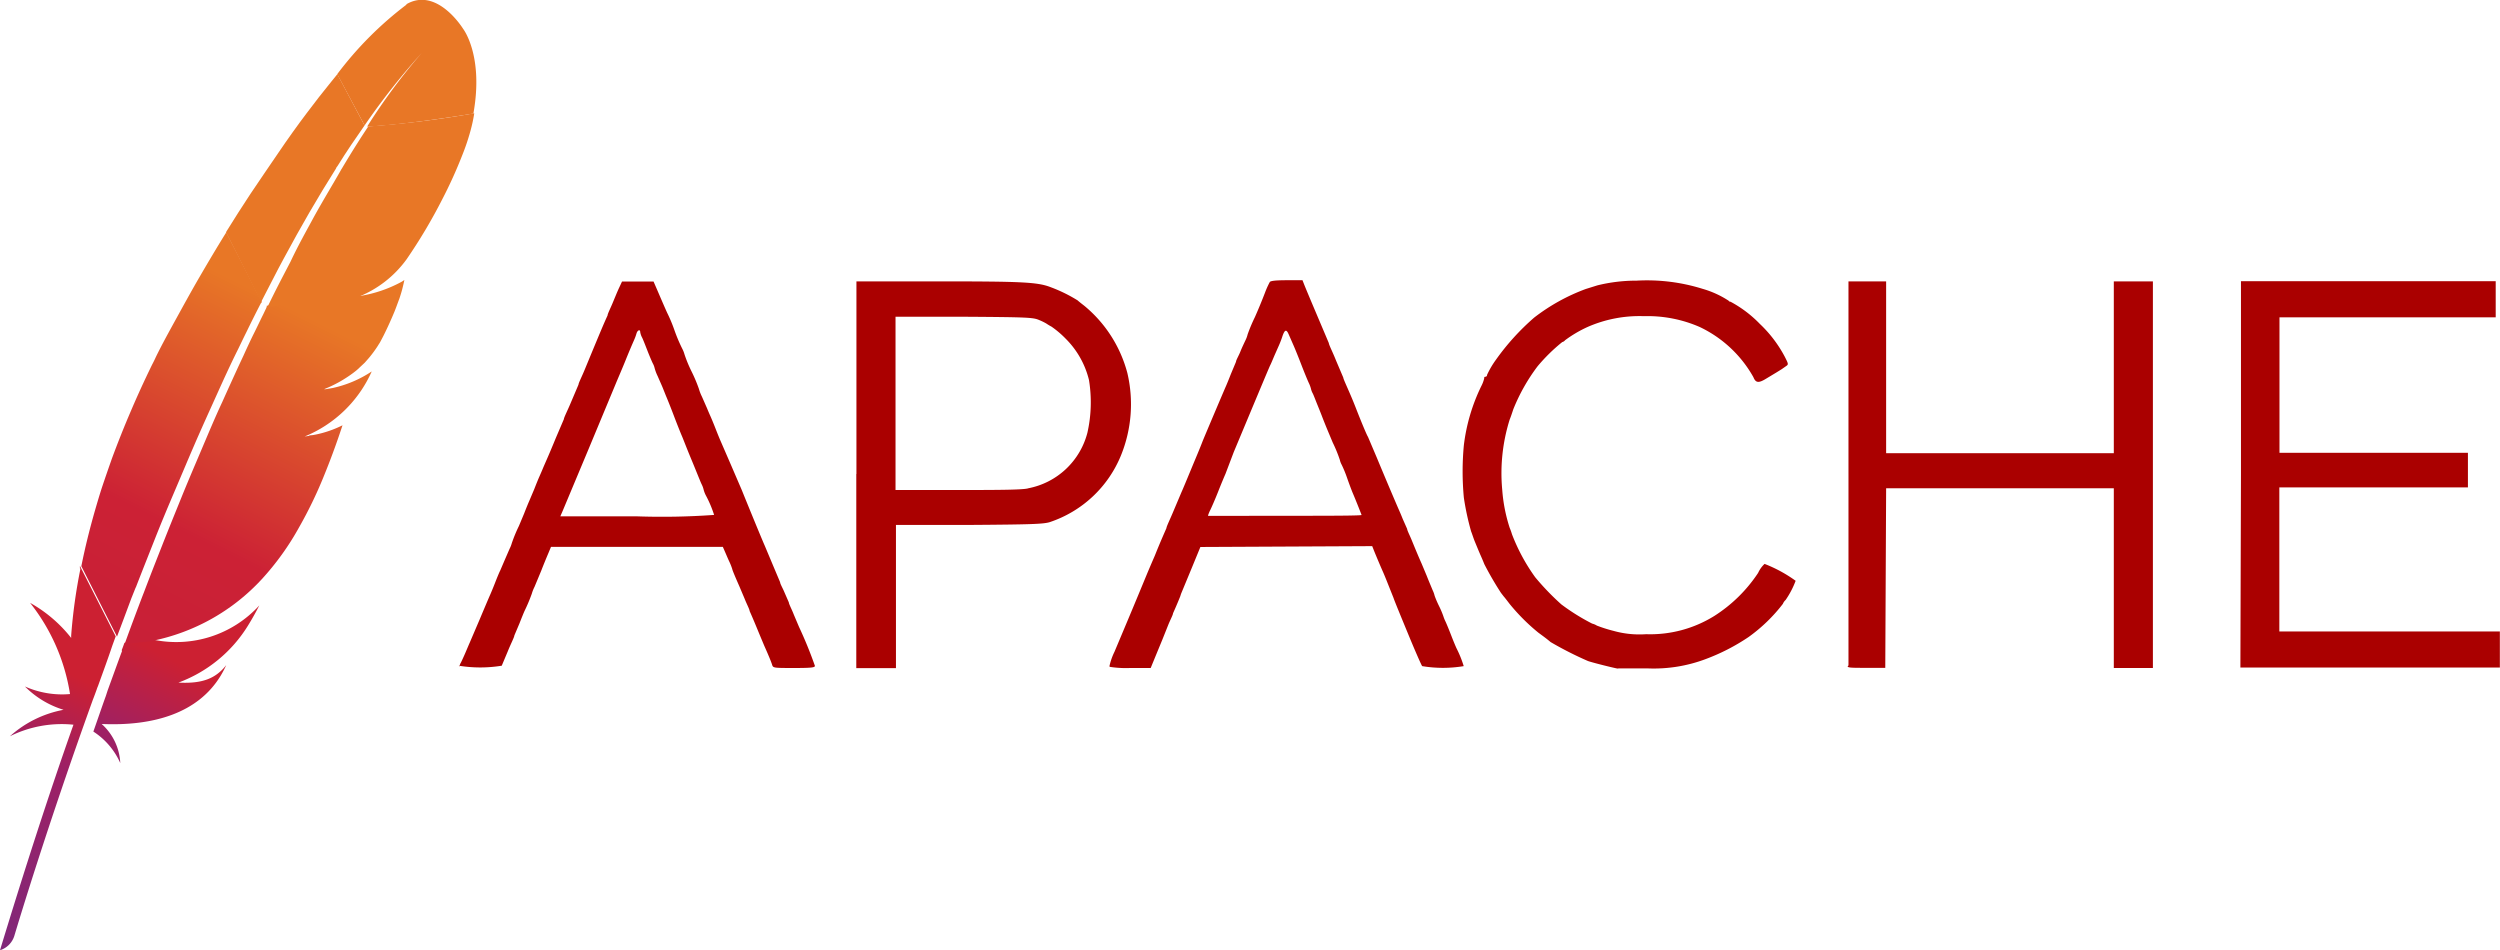 <svg xmlns="http://www.w3.org/2000/svg" xmlns:xlink="http://www.w3.org/1999/xlink" id="Apache" width="174.59" height="66.37"><defs><linearGradient id="linear-gradient" x1="-7568.83" y1="-2554.68" x2="-7459.76" y2="-2427.73" gradientTransform="matrix(.04 -.08 .08 .04 515.67 -486.76)" gradientUnits="userSpaceOnUse"><stop offset="0" stop-color="#f59723"/><stop offset=".31" stop-color="#f69822"/><stop offset=".84" stop-color="#e87726"/></linearGradient><linearGradient id="linear-gradient-2" x1="-8375.09" y1="-2569.4" x2="-7598.75" y2="-2569.4" gradientTransform="matrix(.04 -.08 .08 .04 515.67 -486.76)" gradientUnits="userSpaceOnUse"><stop offset=".32" stop-color="#9c2063"/><stop offset=".63" stop-color="#c82037"/><stop offset=".75" stop-color="#cc2135"/><stop offset="1" stop-color="#e87726"/></linearGradient><linearGradient id="linear-gradient-3" x1="-8281.14" y1="-2492.15" x2="-7818.73" y2="-2492.15" gradientTransform="matrix(.04 -.08 .08 .04 515.67 -486.76)" gradientUnits="userSpaceOnUse"><stop offset="0" stop-color="#282661"/><stop offset=".1" stop-color="#662e8c"/><stop offset=".79" stop-color="#9e2064"/><stop offset=".95" stop-color="#cc2032"/></linearGradient><linearGradient id="linear-gradient-4" x1="-8331.55" y1="-2576.55" x2="-7555.21" y2="-2576.55" xlink:href="#linear-gradient-2"/><linearGradient id="linear-gradient-5" x1="-8274.72" y1="-2566.42" x2="-7866.85" y2="-2566.42" xlink:href="#linear-gradient-3"/><linearGradient id="linear-gradient-6" x1="-8331.55" y1="-2496.63" x2="-7555.21" y2="-2496.63" xlink:href="#linear-gradient-2"/><linearGradient id="linear-gradient-7" x1="-8379.67" y1="-2500.45" x2="-7603.33" y2="-2500.45" xlink:href="#linear-gradient-2"/><linearGradient id="linear-gradient-8" x1="-8331.55" y1="-2472.7" x2="-7555.21" y2="-2472.7" xlink:href="#linear-gradient-2"/><linearGradient id="linear-gradient-9" x1="-8331.55" y1="-2474.95" x2="-7555.21" y2="-2474.95" xlink:href="#linear-gradient-2"/><linearGradient id="linear-gradient-10" x1="-7895.26" y1="-2475.52" x2="-7723.86" y2="-2475.52" xlink:href="#linear-gradient-2"/><style>.cls-10,.cls-3{fill:#bd202e}.cls-10{isolation:isolate;opacity:.35}</style></defs><path d="M41.13 6.2a24.66 24.66.0 00-4.87 4.88l1.91 3.58a48.6 48.6.0 014-5.07l.16-.17-.16.17a42.2 42.2.0 00-3.82 5.15c2-.1 4.94-.5 7.42-.91.73-4.07-.72-5.92-.72-5.92s-1.84-3-4-1.69z" transform="translate(-12.71 -5.9)" fill="url(#linear-gradient)"/><path d="M37.88 26.63h-.28zM36 33.05l-.47.09zM22.7 47.41l.06-.16c.42-1.1.83-2.17 1.24-3.21s.92-2.31 1.38-3.41.94-2.27 1.4-3.36 1-2.23 1.44-3.28c.38-.85.75-1.68 1.12-2.49.13-.27.25-.53.38-.79q.36-.78.72-1.53c.22-.46.43-.91.65-1.35.08-.15.15-.29.22-.44a.25.25.0 010-.07h-.24l-.15-.32a.37.37.0 01-.05.11c-.33.67-.67 1.33-1 2l-.56 1.17c-.53 1.09-1 2.19-1.54 3.29s-1 2.24-1.51 3.37-1 2.21-1.41 3.31-.91 2.2-1.35 3.29-.91 2.27-1.34 3.38l-.29.75q-.53 1.35-1 2.67l.29.57h.27a.24.24.0 000-.08c.43-1.2.85-2.32 1.27-3.42z" transform="translate(-12.71 -5.9)" fill="none"/><path class="cls-3" d="M34.72 36.27l-.72.13.39-.06z" transform="translate(-12.71 -5.9)"/><path d="M34.72 36.27l-.72.13.39-.06z" transform="translate(-12.71 -5.9)"/><path class="cls-3" d="M35.37 33.16h.12c.16.0.32.0.47-.09z" transform="translate(-12.71 -5.9)"/><path d="M35.37 33.16h.12c.16.0.32.0.47-.09z" transform="translate(-12.71 -5.9)"/><path d="M32.55 23.91c.58-1.08 1.17-2.14 1.76-3.16s1.24-2.09 1.87-3.09c0-.06.08-.12.11-.18.62-1 1.25-1.92 1.88-2.82l-1.9-3.58-.43.53c-.56.68-1.12 1.41-1.71 2.19s-1.34 1.82-2 2.8-1.28 1.86-1.93 2.84-1.1 1.7-1.65 2.58l-.06.1L30.94 27c.53-1 1.06-2.09 1.61-3.09z" transform="translate(-12.71 -5.9)" fill="url(#linear-gradient-2)"/><path d="M21.23 51.37c-.33.89-.66 1.81-1 2.74l-.13.4c-.23.63-.42 1.2-.87 2.48a5.06 5.06.0 011.88 2.2 3.91 3.91.0 00-1.3-2.73c3.61.16 6.72-.75 8.31-3.37a7.37 7.37.0 00.39-.74c-.73.92-1.64 1.31-3.34 1.22a9.62 9.62.0 004.87-4c.26-.42.52-.88.78-1.39a7.85 7.85.0 01-7.42 2.39l-2 .22c-.06.17-.12.34-.19.51z" transform="translate(-12.71 -5.9)" fill="url(#linear-gradient-3)"/><path d="M22.2 46.91c.43-1.11.88-2.24 1.33-3.38s.89-2.19 1.36-3.29.93-2.2 1.41-3.31 1-2.25 1.5-3.36 1-2.21 1.54-3.29c.19-.39.38-.79.57-1.17.33-.68.66-1.34 1-2A.37.37.0 0131 27l-2.49-4.88a2.12 2.12.0 01-.12.2c-.58.94-1.15 1.9-1.72 2.88s-1.13 2-1.68 3-.99 1.8-1.4 2.64c-.08.18-.17.36-.26.53q-.81 1.66-1.47 3.21c-.5 1.16-.94 2.28-1.33 3.33q-.37 1.05-.69 2c-.18.55-.34 1.1-.5 1.65-.37 1.29-.69 2.58-.95 3.88l2.49 4.92q.5-1.32 1-2.67l.3-.75z" transform="translate(-12.71 -5.9)" fill="url(#linear-gradient-4)"/><path d="M18.33 45.61a37.6 37.6.0 00-.65 4.68v.16A9.6 9.6.0 0014.81 48a13.65 13.65.0 012.79 6.37 6.37 6.37.0 01-3.15-.53 6.48 6.48.0 002.7 1.63 7.7 7.7.0 00-3.75 1.85 8.11 8.11.0 014.44-.81c-1.7 4.8-3.41 10.1-5.13 15.75a1.52 1.52.0 001-1c.3-1 2.32-7.72 5.48-16.48.1-.25.19-.5.28-.75a1.8 1.8.0 01.08-.21c.33-.92.68-1.86 1-2.82l.24-.66-2.5-4.92v.17z" transform="translate(-12.71 -5.9)" fill="url(#linear-gradient-5)"/><path d="M31.31 27.4l-.21.44c-.22.44-.43.89-.66 1.35s-.48 1-.72 1.53l-.37.79c-.37.81-.75 1.64-1.13 2.49-.47 1-.95 2.15-1.43 3.28s-.94 2.2-1.41 3.36-.91 2.24-1.37 3.41-.83 2.11-1.25 3.22l-.06.15c-.42 1.1-.84 2.22-1.26 3.38a.19.19.0 000 .08l2-.22h-.12A14.24 14.24.0 0031 46.34a18.87 18.87.0 002.6-3.62 29.72 29.72.0 001.69-3.48c.46-1.12.91-2.33 1.34-3.64a7.57 7.57.0 01-1.88.65l-.38.07a2.32 2.32.0 01-.38.06 8.74 8.74.0 004.68-4.54A8 8 0 0135.93 33l-.47.08h-.12a8.83 8.83.0 002-1.11c.12-.09.24-.18.35-.28l.5-.47.29-.33a8.3 8.3.0 00.63-.86c.05-.09.12-.18.17-.28l.22-.42c.31-.62.56-1.19.76-1.67.1-.25.18-.47.26-.69l.09-.24c.08-.24.14-.44.19-.63s.12-.49.15-.65a1.78 1.78.0 01-.27.17 9.12 9.12.0 01-2.77.94l1.85-.2-1.85.2h-.28l-6.29.69v.06z" transform="translate(-12.71 -5.9)" fill="url(#linear-gradient-6)"/><path d="M38.43 14.73c-.57.85-1.18 1.82-1.84 2.93a1.51 1.51.0 00-.1.17c-.57 1-1.18 2-1.82 3.15C34.12 22 33.55 23 33 24.17c-.52 1-1.05 2-1.61 3.17l6.3-.69A7.67 7.67.0 0041.11 24a37.042 37.042.0 002.48-4.17A32 32 0 0045 16.72a15.48 15.48.0 00.56-1.66 10.86 10.86.0 00.27-1.25 71.44 71.44.0 01-7.41.92z" transform="translate(-12.71 -5.9)" fill="url(#linear-gradient-7)"/><path class="cls-3" d="M34.33 36.35l-.39.06z" transform="translate(-12.71 -5.9)"/><path class="cls-10" d="M34.33 36.35l-.39.06z" transform="translate(-12.71 -5.9)"/><path d="M34.33 36.35l-.39.06z" transform="translate(-12.71 -5.9)" fill="url(#linear-gradient-8)"/><path class="cls-3" d="M35.37 33.16h.12z" transform="translate(-12.71 -5.9)"/><path class="cls-10" d="M35.37 33.16h.12z" transform="translate(-12.71 -5.9)"/><path d="M35.37 33.16h.12z" transform="translate(-12.71 -5.9)" fill="url(#linear-gradient-9)"/><path d="M125.67 52.59c-.38-.07-1.84-.44-2.07-.53a24.58 24.58.0 01-2.6-1.32c-.29-.24-.33-.27-.86-.66a13.84 13.84.0 01-2-2c-.17-.22-.35-.46-.41-.52l-.2-.26a22.57 22.57.0 01-1.16-2s-.11-.28-.24-.57-.32-.76-.42-1-.21-.6-.26-.71a18.38 18.38.0 01-.51-2.36 19.54 19.54.0 010-3.67 12.92 12.92.0 011.22-4.13 2.33 2.33.0 00.2-.53c0-.07.0-.12.1-.12a.12.12.0 00.1-.13 6.21 6.21.0 01.63-1.07 16.64 16.64.0 012.66-2.93 13.53 13.53.0 013.61-2l.8-.25a11.26 11.26.0 012.74-.33 13 13 0 014.61.57 6.7 6.7.0 011.82.83.14.14.0 00.13.07 8.29 8.29.0 012.05 1.55 8.79 8.79.0 011.74 2.29c.26.51.27.54.09.66l-.3.21-.37.23-.73.44c-.52.32-.72.29-.88-.11a8.44 8.44.0 00-3.74-3.5 9.08 9.08.0 00-3.9-.76 9 9 0 00-3.93.75 8.56 8.56.0 00-1.58.93.37.37.0 01-.2.13 12.16 12.16.0 00-1.73 1.7 13 13 0 00-1.69 3c-.09.28-.2.6-.25.71a12.52 12.52.0 00-.52 4.91 11.2 11.2.0 00.52 2.65 3.9 3.9.0 01.16.45 13.2 13.2.0 001.62 3 17.82 17.82.0 001.83 1.9 14.71 14.71.0 002.15 1.34 1.16 1.16.0 01.33.14 9.92 9.92.0 001.17.37 6.67 6.67.0 002.27.23 8.47 8.47.0 004.77-1.28 10.28 10.28.0 003.05-3 2 2 0 01.45-.63 9.68 9.68.0 012.17 1.18 6.1 6.1.0 01-.7 1.34.74.74.0 00-.19.27 11.33 11.33.0 01-2.4 2.32 14.25 14.25.0 01-3 1.54 10.27 10.27.0 01-4 .65h-2.07zm-80.87-.14a.68.68.0 01.1-.28c.05-.1.19-.4.31-.68s.25-.59.3-.7l.71-1.66c.34-.81.66-1.56.71-1.67s.21-.49.35-.85.3-.75.36-.86l.3-.7.36-.83a1.93 1.93.0 00.15-.38 10.45 10.45.0 01.5-1.21l.36-.86c.14-.36.3-.75.35-.86l.36-.85c.14-.36.3-.75.35-.86s.19-.43.3-.7l.31-.71c.05-.11.3-.7.55-1.31l.56-1.31c0-.11.28-.65.51-1.21l.51-1.2c0-.11.25-.59.44-1.06 1.09-2.64 1.34-3.23 1.59-3.77.0-.11.2-.5.35-.86s.35-.85.46-1.08l.2-.43h2.2l.23.53c.28.65.59 1.37.71 1.63a10.62 10.62.0 01.51 1.21 11.29 11.29.0 00.56 1.33 1.93 1.93.0 01.15.38 9.33 9.33.0 00.5 1.21 10.62 10.62.0 01.51 1.21 3.13 3.13.0 00.21.54l.36.82c.08.2.19.45.24.56s.21.49.35.85.3.75.35.86l.72 1.66.71 1.65c.05.11.16.39.25.61.93 2.28 1.3 3.16 1.42 3.43l.55 1.31.51 1.21c0 .11.19.43.3.7l.31.71c0 .11.21.49.35.86l.36.85a29.27 29.27.0 011.11 2.72c0 .12-.25.15-1.46.15-1.43.0-1.46.0-1.53-.23s-.3-.77-.55-1.33l-.36-.86c-.25-.61-.45-1.09-.66-1.56.0-.11-.21-.5-.35-.86l-.36-.85c-.3-.68-.5-1.16-.5-1.21a4 4 0 00-.19-.49c-.11-.23-.25-.57-.33-.75l-.14-.32h-12l-.2.48c-.11.26-.33.79-.48 1.18l-.47 1.13a2.77 2.77.0 00-.19.48 11.79 11.79.0 01-.51 1.21c-.05.11-.21.5-.35.86l-.36.85c0 .11-.26.61-.46 1.11l-.42 1a9.27 9.27.0 01-3 0zm17.78-10.59A7.92 7.92.0 0062 40.49a1.93 1.93.0 01-.15-.39 1.68 1.68.0 00-.14-.38c-.09-.18-.41-1-.72-1.74s-.6-1.5-.65-1.61-.31-.75-.56-1.41-.51-1.3-.56-1.41L59 33c-.08-.2-.25-.57-.36-.83a3.1 3.1.0 01-.21-.55 1.27 1.27.0 00-.13-.34c-.07-.14-.24-.54-.38-.9s-.3-.77-.37-.91a1.21 1.21.0 01-.13-.38c0-.21-.19-.14-.26.1s-.13.37-.2.53-.33.76-.55 1.31-.56 1.33-.72 1.72l-1.91 4.59L52 41.59l-.16.37h5.37a51 51 0 005.37-.1zM72.52 39V25.55h5.64c5.9.0 7 .05 7.91.4a10.45 10.45.0 011.9.93c.07.07.29.24.47.38a9.09 9.09.0 013 4.69A9.49 9.49.0 0191 37.69a8.15 8.15.0 01-5 4.68c-.45.13-1.34.16-5.63.19h-5.09v10h-2.77V39zm12 1a5.3 5.3.0 004.13-3.88 9.64 9.64.0 00.11-3.68 6.11 6.11.0 00-1.62-2.88 6.71 6.71.0 00-1-.85 3.36 3.36.0 01-.35-.21 3.9 3.9.0 00-.51-.25c-.42-.18-.77-.2-5.24-.23h-4.79v12.1h4.24c2.49.0 4.58.0 5-.11zm5.67 12.42a4.39 4.39.0 01.35-1c.21-.5.78-1.85 1.26-3s.93-2.24 1-2.41.32-.76.56-1.31c.4-1 .62-1.48.81-1.92.0-.11.27-.65.5-1.21l.55-1.3c.08-.17.37-.87.66-1.57s.66-1.57.82-2c.34-.82 1.49-3.53 1.62-3.82.05-.11.21-.5.35-.86l.36-.86c0-.11.19-.42.3-.7s.29-.65.37-.82a1.88 1.88.0 00.14-.39 11.61 11.61.0 01.51-1.21 37 37 0 00.71-1.72 5.86 5.86.0 01.33-.73c.07-.08.43-.12 1.19-.12h1.09l.13.33c.26.65 1.43 3.39 1.71 4.06.0.11.28.65.5 1.21l.51 1.2c0 .12.44 1 .86 2.08s.81 2 .86 2.05l.62 1.46c.68 1.64 1.4 3.32 1.51 3.57s.19.43.3.71l.31.7c0 .11.21.5.35.86.25.61.45 1.09.66 1.56l.36.86c.14.36.33.8.41 1a1.88 1.88.0 01.14.39 7 7 0 00.31.72 6.13 6.13.0 01.3.71 2.69 2.69.0 00.15.37c.08.17.26.61.41 1s.3.74.35.85a7.71 7.71.0 01.51 1.26 8.83 8.83.0 01-2.9.0c-.06-.07-.51-1.1-1-2.29s-.95-2.3-1-2.47l-.4-1c-.14-.36-.3-.74-.35-.85-.14-.31-.46-1.07-.61-1.44l-.13-.33-12 .06-.6 1.46-.7 1.69a2 2 0 00-.1.28s-.22.56-.51 1.2c0 .11-.21.49-.35.85l-.4 1-.47 1.14-.34.83h-1.42a7.33 7.33.0 01-1.44-.08zm17.61-10.55s-.35-.91-.65-1.61a26 26 0 01-.37-1 8.2 8.2.0 00-.37-.9 1.27 1.27.0 01-.13-.34 9.72 9.72.0 00-.5-1.22l-.36-.86c-.15-.36-.32-.79-.4-1s-.21-.53-.32-.8-.24-.62-.31-.76a1.27 1.27.0 01-.13-.34 2.18 2.18.0 00-.15-.4c-.08-.17-.32-.75-.52-1.27s-.45-1.14-.55-1.36l-.32-.73c-.17-.41-.29-.38-.46.13-.07.22-.18.49-.23.6l-.31.7c-.12.28-.25.6-.31.71s-1.18 2.8-2.54 6.05L98.29 39c-.05.11-.28.65-.5 1.21s-.48 1.15-.57 1.33-.15.36-.15.38 2.42.0 5.37.0 5.37.0 5.37-.06zm34 10.5V25.55h2.63v12h15.9v-12h2.73v27h-2.73V40h-15.9l-.06 12.54h-1.29c-1 0-1.31.0-1.34-.1zM169.21 39V25.54H187v2.52h-15.1v9.46h13.16v2.42h-13.17V50h15.4v2.52h-18.12z" transform="translate(-12.71 -5.9)" fill="#a00"/></svg>